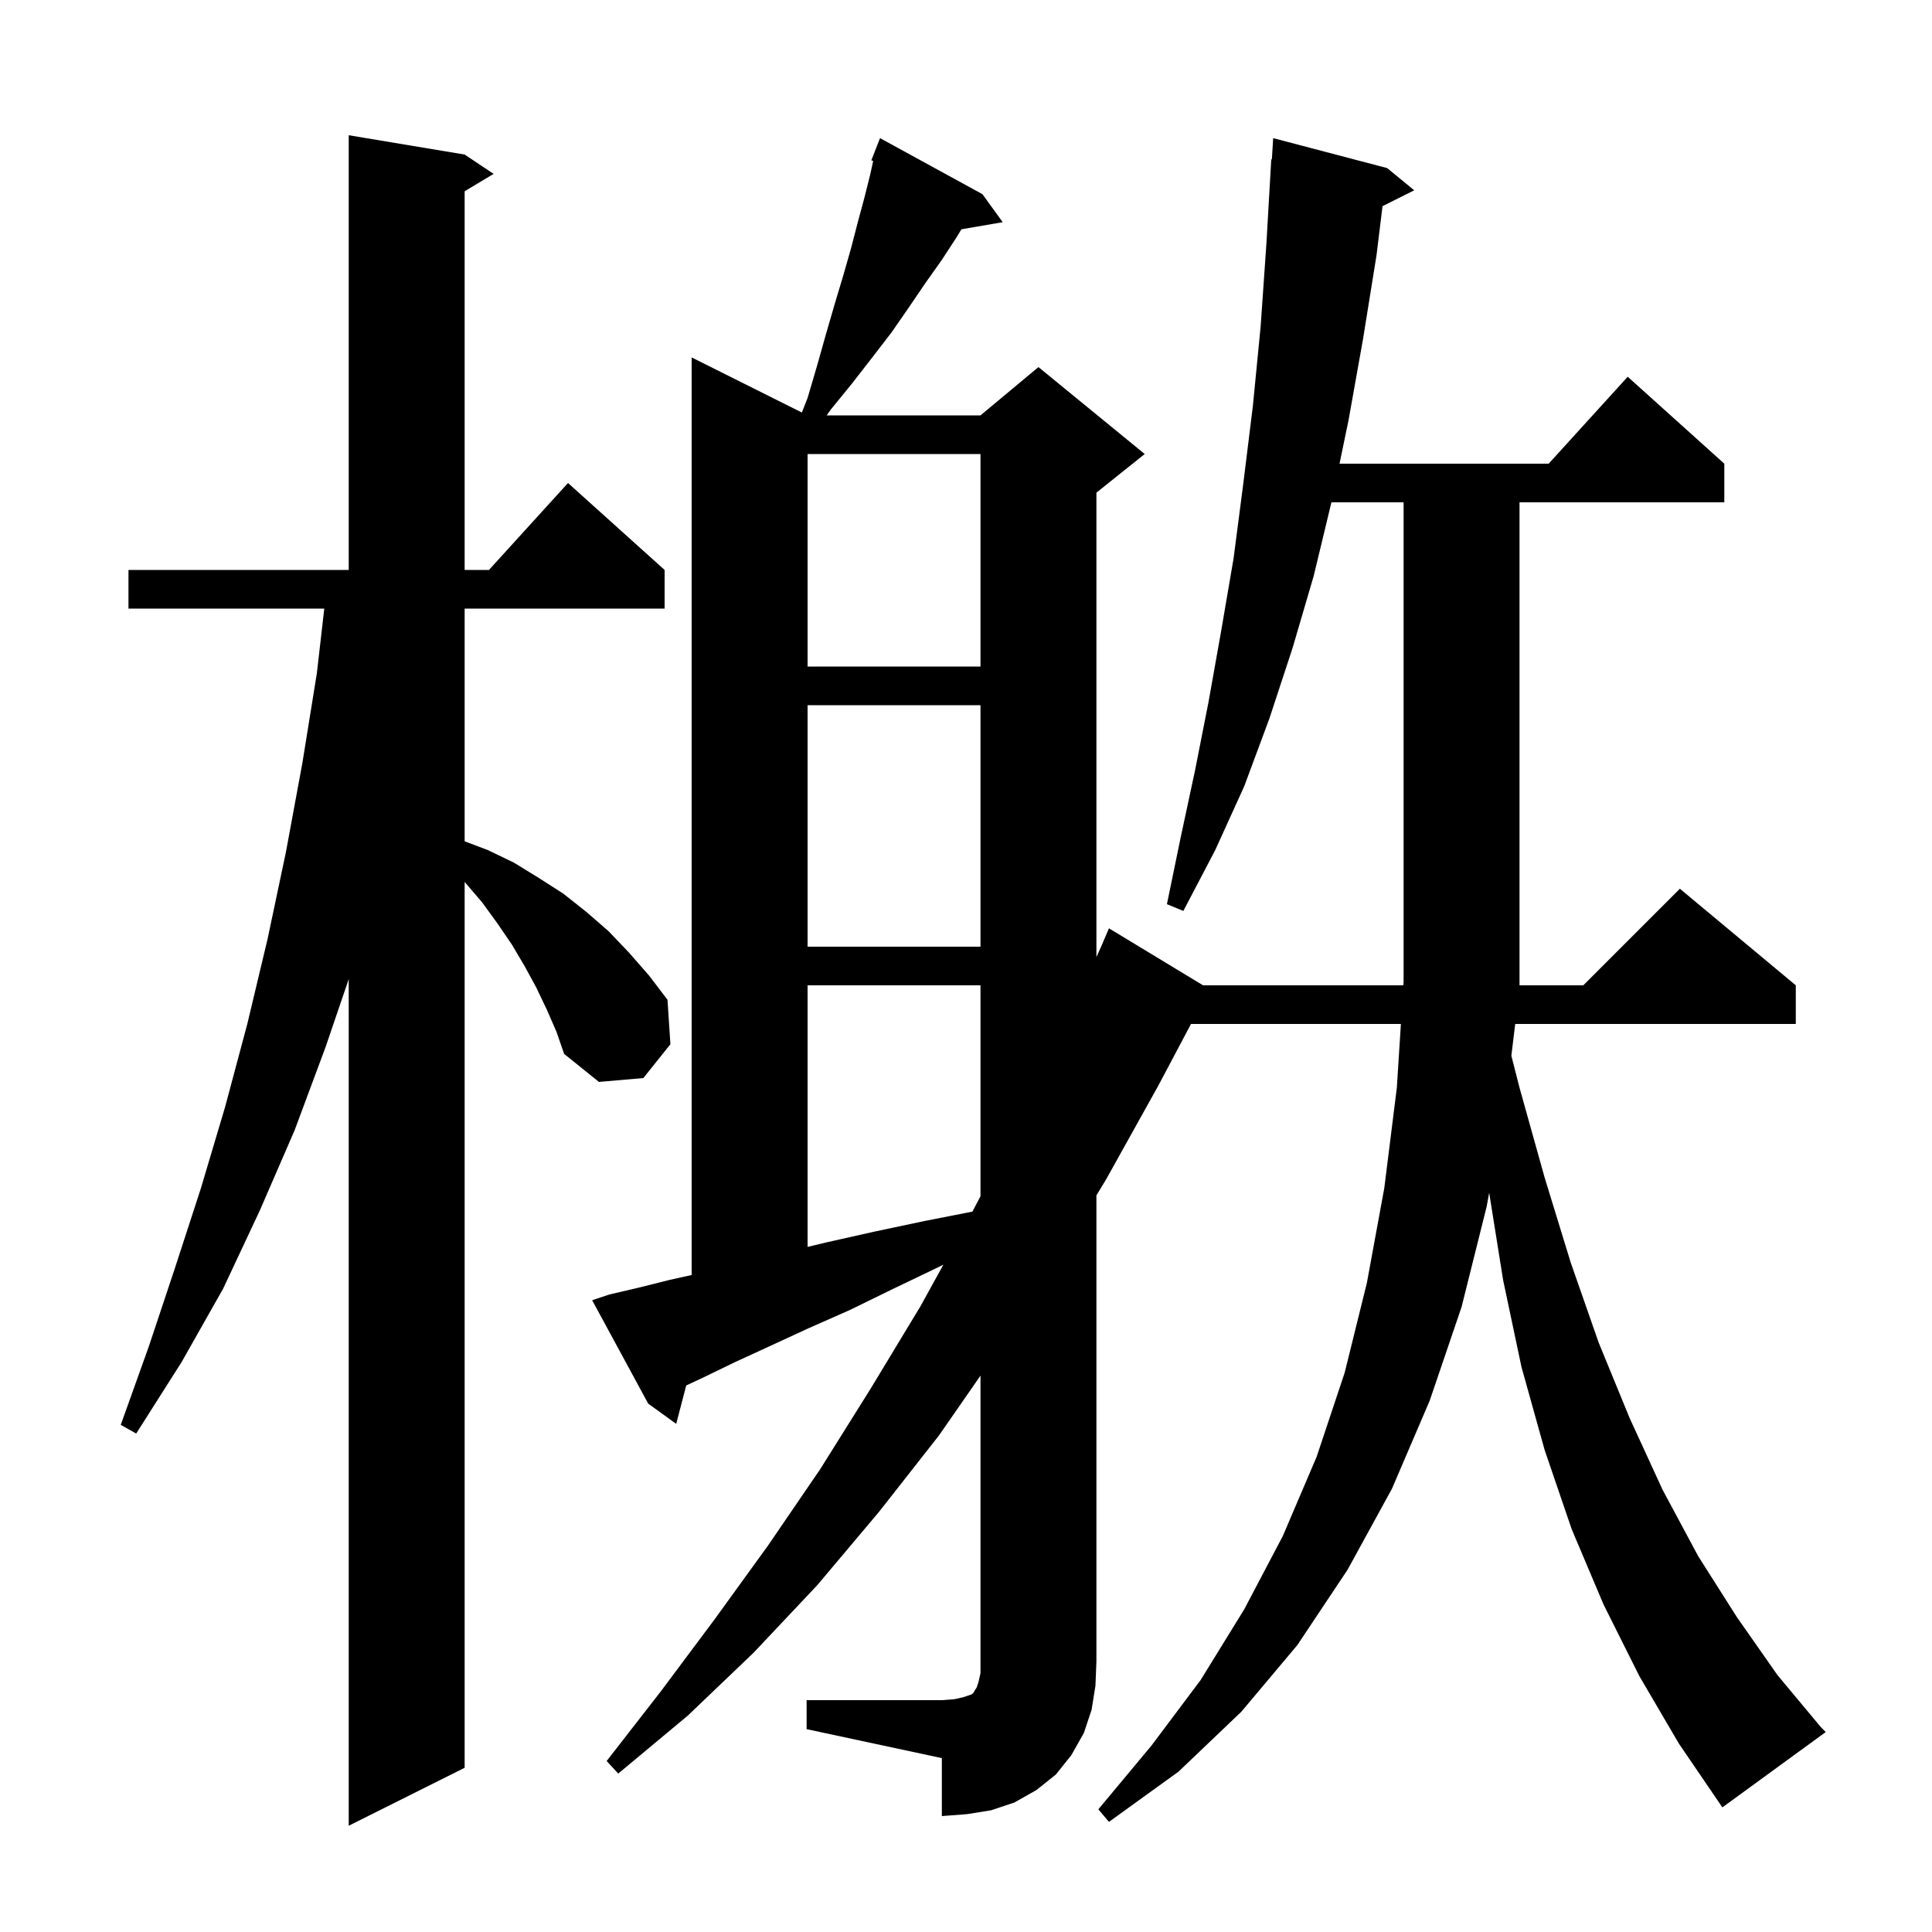<svg xmlns="http://www.w3.org/2000/svg" xmlns:xlink="http://www.w3.org/1999/xlink" version="1.1" baseProfile="full" viewBox="0 0 200 200" width="200" height="200"><g fill="currentColor"><path d="M 56.6 104.5 L 55.5 102.2 L 54.3 100.0 L 53.0 97.8 L 51.5 95.6 L 49.9 93.4 L 48.1 91.3 L 48.1 183.0 L 36.1 189.0 L 36.1 101.36 L 33.7 108.4 L 30.5 117.0 L 26.9 125.3 L 23.1 133.4 L 18.8 141.0 L 14.1 148.4 L 12.5 147.5 L 15.4 139.4 L 18.1 131.3 L 20.8 123.0 L 23.3 114.6 L 25.6 106.0 L 27.7 97.2 L 29.6 88.2 L 31.3 79.0 L 32.8 69.7 L 33.57 63.0 L 13.3 63.0 L 13.3 59.0 L 36.1 59.0 L 36.1 14.0 L 48.1 16.0 L 51.1 18.0 L 48.1 19.8 L 48.1 59.0 L 50.618 59.0 L 58.8 50.0 L 68.8 59.0 L 68.8 63.0 L 48.1 63.0 L 48.1 87.09 L 50.5 88.0 L 53.2 89.3 L 55.8 90.9 L 58.3 92.5 L 60.7 94.4 L 63.0 96.4 L 65.1 98.6 L 67.2 101.0 L 69.1 103.5 L 69.4 108.1 L 66.6 111.6 L 62.0 112.0 L 58.4 109.1 L 57.6 106.8 Z M 83.5 176.0 L 97.5 176.0 L 98.8 175.9 L 99.7 175.7 L 100.6 175.4 L 100.8 175.2 L 100.9 175.0 L 101.1 174.7 L 101.3 174.1 L 101.5 173.2 L 101.5 142.405 L 97.2 148.6 L 91.0 156.5 L 84.6 164.1 L 78.0 171.1 L 71.2 177.6 L 64.0 183.6 L 62.8 182.3 L 68.4 175.1 L 74.0 167.6 L 79.5 160.0 L 84.9 152.1 L 90.1 143.8 L 95.3 135.2 L 97.658 130.918 L 97.3 131.1 L 92.5 133.4 L 88.0 135.6 L 83.7 137.5 L 79.8 139.3 L 76.1 141.0 L 72.8 142.6 L 71.038 143.422 L 70.0 147.4 L 67.1 145.3 L 61.3 134.6 L 63.1 134.0 L 66.1 133.3 L 69.3 132.5 L 71.6 131.989 L 71.6 37.0 L 83.008 42.704 L 83.6 41.2 L 84.6 37.8 L 85.5 34.6 L 86.4 31.5 L 87.3 28.5 L 88.1 25.7 L 88.8 23.0 L 89.5 20.4 L 90.1 18.0 L 90.392 16.658 L 90.2 16.6 L 91.1 14.3 L 101.7 20.1 L 103.8 23.0 L 99.525 23.737 L 99.0 24.6 L 97.5 26.9 L 95.8 29.3 L 94.1 31.8 L 92.3 34.4 L 90.3 37.0 L 88.2 39.7 L 86.0 42.4 L 85.58 43.0 L 101.5 43.0 L 107.5 38.0 L 118.5 47.0 L 113.5 51.0 L 113.5 99.078 L 114.0 97.967 L 114.8 96.1 L 124.54 102.0 L 145.275 102.0 L 145.3 101.6 L 145.3 52.0 L 137.828 52.0 L 136.0 59.6 L 133.8 67.1 L 131.4 74.4 L 128.8 81.4 L 125.8 88.0 L 122.5 94.3 L 120.8 93.6 L 122.2 86.8 L 123.7 79.8 L 125.1 72.7 L 126.4 65.4 L 127.7 57.8 L 128.7 50.1 L 129.7 42.0 L 130.5 33.8 L 131.1 25.2 L 131.6 16.5 L 131.662 16.505 L 131.8 14.3 L 143.6 17.4 L 146.4 19.7 L 143.118 21.341 L 142.5 26.4 L 141.1 35.1 L 139.6 43.5 L 138.667 48.0 L 160.318 48.0 L 168.5 39.0 L 178.5 48.0 L 178.5 52.0 L 157.3 52.0 L 157.3 102.0 L 163.9 102.0 L 173.9 92.0 L 185.9 102.0 L 185.9 106.0 L 156.853 106.0 L 156.456 109.292 L 157.3 112.6 L 159.9 121.9 L 162.6 130.7 L 165.5 139.0 L 168.7 146.8 L 172.1 154.2 L 175.8 161.1 L 179.8 167.4 L 184.0 173.4 L 188.5 178.8 L 189.0 179.3 L 178.3 187.1 L 173.8 180.5 L 169.7 173.5 L 166.0 166.1 L 162.7 158.3 L 159.9 150.1 L 157.5 141.5 L 155.6 132.5 L 154.159 123.473 L 153.9 124.9 L 151.3 135.3 L 148.0 145.0 L 144.1 154.1 L 139.5 162.5 L 134.3 170.3 L 128.5 177.2 L 122.0 183.4 L 114.8 188.6 L 113.7 187.3 L 119.2 180.7 L 124.3 173.9 L 128.8 166.6 L 132.8 159.0 L 136.3 150.8 L 139.2 142.1 L 141.5 132.8 L 143.3 123.0 L 144.6 112.6 L 145.02 106.0 L 123.292 106.0 L 119.9 112.4 L 114.5 122.1 L 113.5 123.743 L 113.5 172.0 L 113.4 174.5 L 113.0 177.0 L 112.2 179.4 L 110.9 181.7 L 109.3 183.7 L 107.3 185.3 L 105.0 186.6 L 102.6 187.4 L 100.1 187.8 L 97.5 188.0 L 97.5 182.0 L 83.5 179.0 Z M 83.6 102.0 L 83.6 129.078 L 85.6 128.6 L 90.5 127.5 L 95.7 126.4 L 100.661 125.426 L 101.5 123.833 L 101.5 102.0 Z M 83.6 73.0 L 83.6 98.0 L 101.5 98.0 L 101.5 73.0 Z M 83.6 47.0 L 83.6 69.0 L 101.5 69.0 L 101.5 47.0 Z "/></g></svg>